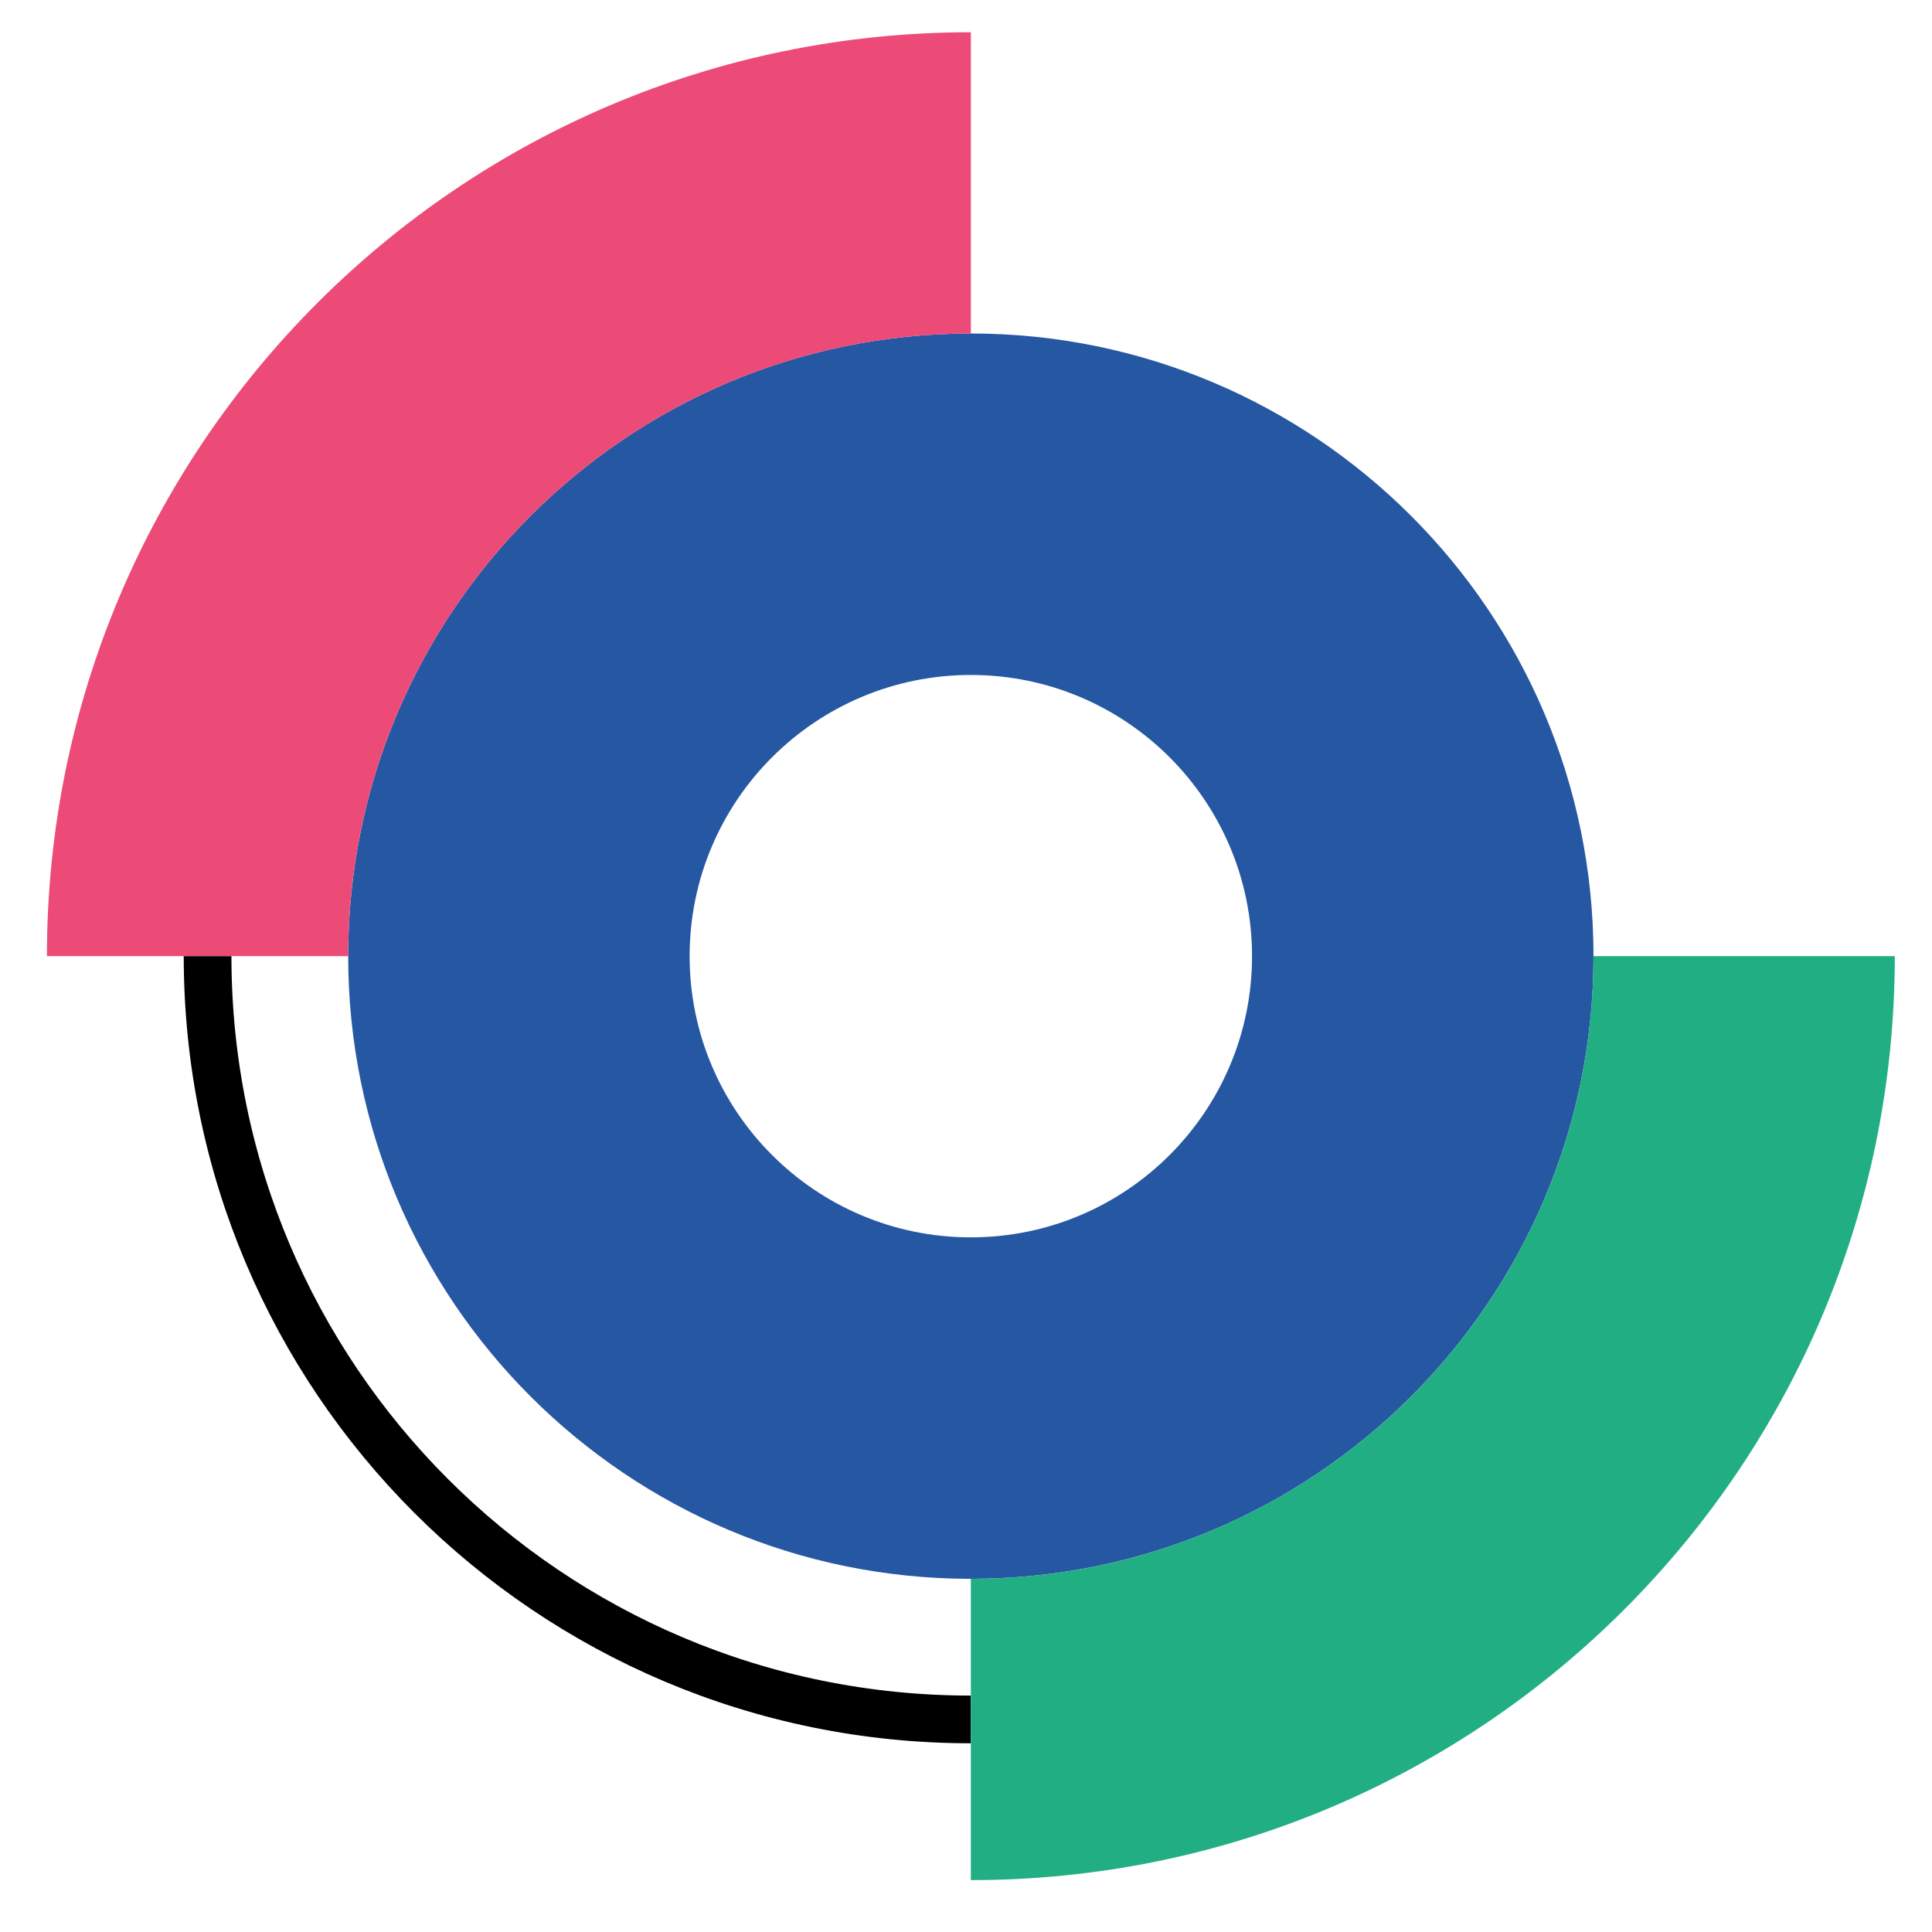 <svg width="81" height="81" viewBox="0 0 81 81" fill="none" xmlns="http://www.w3.org/2000/svg">
<g clip-path="url(#clip0_2575_40305)">
<path d="M40.703 13.982C26.286 13.982 14.598 25.671 14.598 40.088C14.598 54.505 26.286 66.193 40.703 66.193C55.12 66.193 66.808 54.505 66.808 40.088C66.808 25.671 55.12 13.982 40.703 13.982ZM40.703 51.877C34.193 51.877 28.913 46.597 28.913 40.088C28.913 33.578 34.193 28.298 40.703 28.298C47.212 28.298 52.492 33.578 52.492 40.088C52.492 46.597 47.212 51.877 40.703 51.877Z" fill="#2657A2"/>
<path d="M40.704 13.983V1.352C19.306 1.352 1.967 18.691 1.967 40.088H14.598C14.598 25.672 26.287 13.983 40.704 13.983Z" fill="#EC4B78"/>
<path d="M8.703 40.088C8.703 57.764 23.027 72.088 40.703 72.088" stroke="black" stroke-width="2" stroke-miterlimit="10"/>
<path d="M79.44 40.088H66.808C66.808 54.505 55.12 66.193 40.703 66.193V78.825C62.101 78.825 79.44 61.486 79.44 40.088Z" fill="#22AE83"/>
</g>
<defs>
<clipPath id="clip0_2575_40305">
<rect width="80" height="80" fill="white" transform="translate(0.703 0.088)"/>
</clipPath>
</defs>
</svg>
